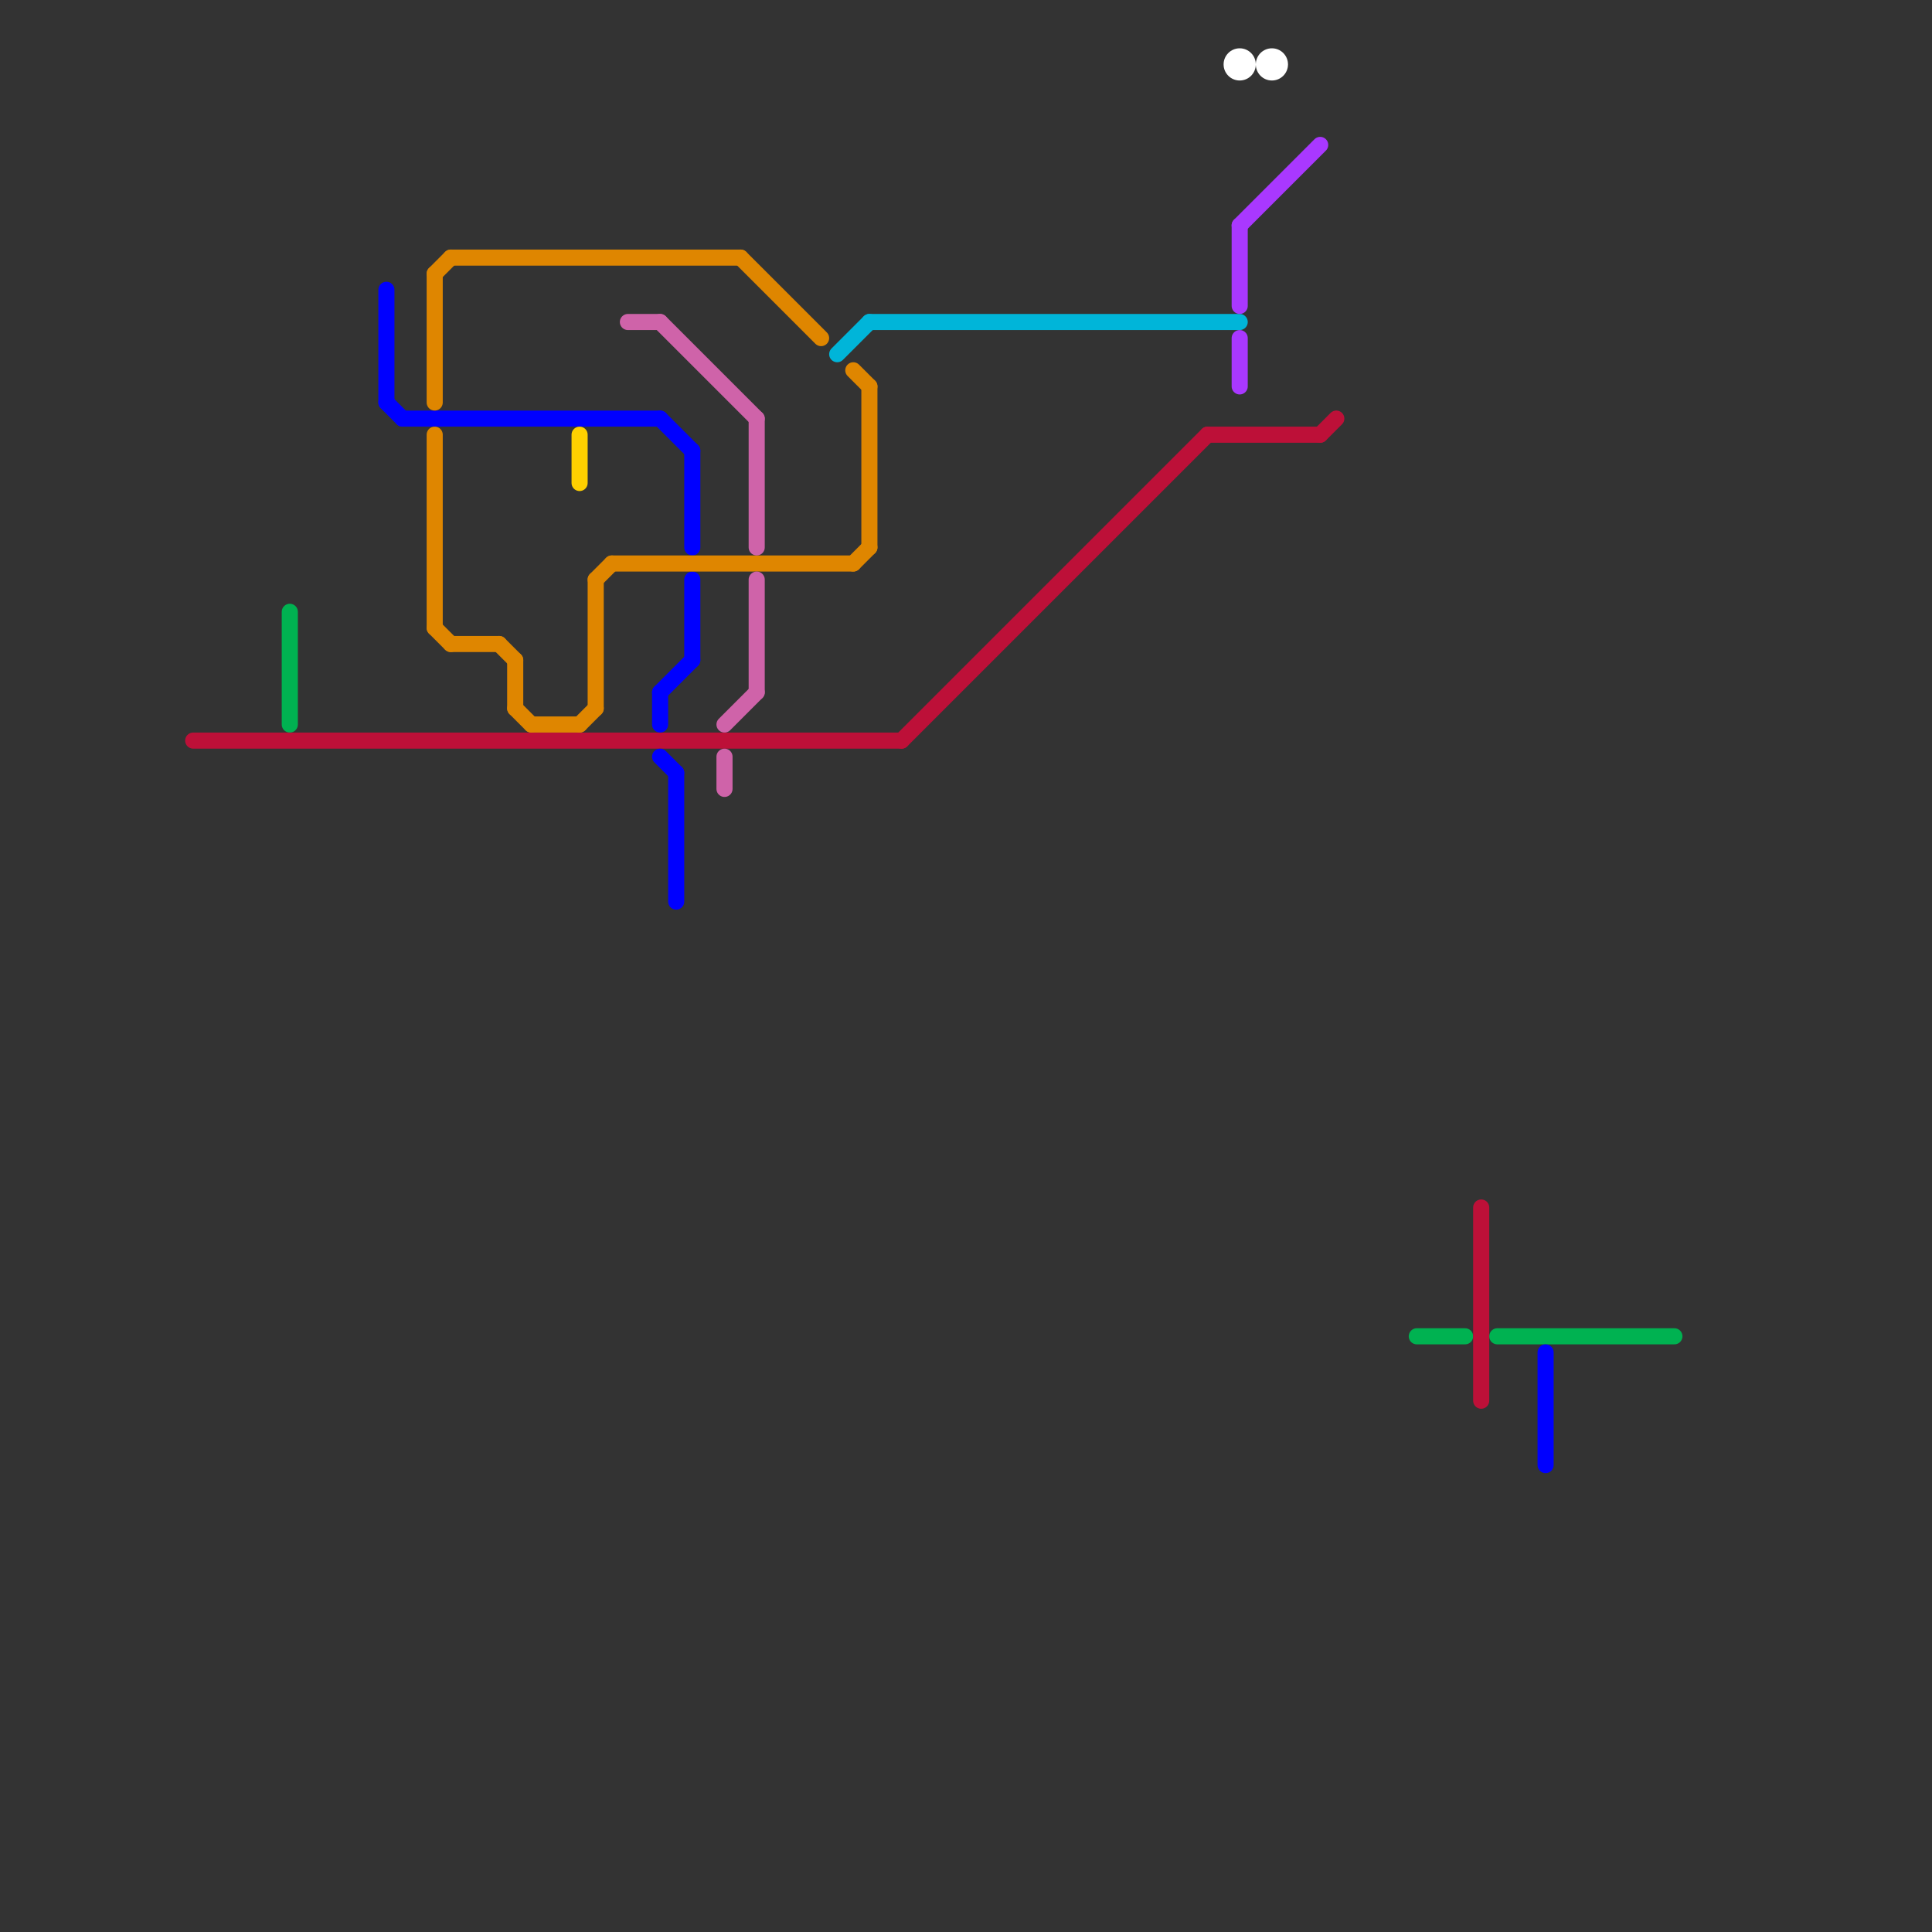 
<svg version="1.1" xmlns="http://www.w3.org/2000/svg" viewBox="0 0 120 120">
<rect x="0" y="0" width="120" height="120" fill="#333333" stroke="none"/>
<style>text { font: 1px Helvetica; font-weight: 600; white-space: pre; dominant-baseline: central; } line { stroke-width: 1; fill: none; stroke-linecap: round; stroke-linejoin: round; } .c0 { stroke: #00b251 } .c1 { stroke: #bd1038 } .c2 { stroke: #0000ff } .c3 { stroke: #df8600 } .c4 { stroke: #ffd000 } .c5 { stroke: #cf63a9 } .c6 { stroke: #00b5d9 } .c7 { stroke: #a938ff } .c8 { stroke: #ffffff }</style><defs><g id="wm-xf"><circle r="1.2" fill="#000"/><circle r="0.9" fill="#fff"/><circle r="0.6" fill="#000"/><circle r="0.3" fill="#fff"/></g><g id="wm"><circle r="0.6" fill="#000"/><circle r="0.3" fill="#fff"/></g></defs><line class="c0" x1="88" y1="83" x2="91" y2="83"/><line class="c0" x1="18" y1="38" x2="18" y2="45"/><line class="c0" x1="93" y1="83" x2="104" y2="83"/><line class="c1" x1="75" y1="27" x2="82" y2="27"/><line class="c1" x1="92" y1="75" x2="92" y2="87"/><line class="c1" x1="56" y1="46" x2="75" y2="27"/><line class="c1" x1="12" y1="46" x2="56" y2="46"/><line class="c1" x1="82" y1="27" x2="83" y2="26"/><line class="c2" x1="43" y1="36" x2="43" y2="41"/><line class="c2" x1="41" y1="26" x2="43" y2="28"/><line class="c2" x1="42" y1="48" x2="42" y2="56"/><line class="c2" x1="41" y1="47" x2="42" y2="48"/><line class="c2" x1="41" y1="43" x2="41" y2="45"/><line class="c2" x1="24" y1="18" x2="24" y2="25"/><line class="c2" x1="41" y1="43" x2="43" y2="41"/><line class="c2" x1="25" y1="26" x2="41" y2="26"/><line class="c2" x1="96" y1="84" x2="96" y2="91"/><line class="c2" x1="43" y1="28" x2="43" y2="34"/><line class="c2" x1="24" y1="25" x2="25" y2="26"/><line class="c3" x1="32" y1="41" x2="32" y2="44"/><line class="c3" x1="37" y1="36" x2="38" y2="35"/><line class="c3" x1="46" y1="16" x2="51" y2="21"/><line class="c3" x1="37" y1="36" x2="37" y2="44"/><line class="c3" x1="36" y1="45" x2="37" y2="44"/><line class="c3" x1="28" y1="40" x2="31" y2="40"/><line class="c3" x1="27" y1="39" x2="28" y2="40"/><line class="c3" x1="27" y1="27" x2="27" y2="39"/><line class="c3" x1="54" y1="24" x2="54" y2="34"/><line class="c3" x1="53" y1="35" x2="54" y2="34"/><line class="c3" x1="38" y1="35" x2="53" y2="35"/><line class="c3" x1="27" y1="17" x2="28" y2="16"/><line class="c3" x1="27" y1="17" x2="27" y2="25"/><line class="c3" x1="31" y1="40" x2="32" y2="41"/><line class="c3" x1="53" y1="23" x2="54" y2="24"/><line class="c3" x1="28" y1="16" x2="46" y2="16"/><line class="c3" x1="32" y1="44" x2="33" y2="45"/><line class="c3" x1="33" y1="45" x2="36" y2="45"/><line class="c4" x1="36" y1="27" x2="36" y2="30"/><line class="c5" x1="41" y1="20" x2="47" y2="26"/><line class="c5" x1="47" y1="36" x2="47" y2="43"/><line class="c5" x1="47" y1="26" x2="47" y2="34"/><line class="c5" x1="39" y1="20" x2="41" y2="20"/><line class="c5" x1="45" y1="47" x2="45" y2="49"/><line class="c5" x1="45" y1="45" x2="47" y2="43"/><line class="c6" x1="54" y1="20" x2="77" y2="20"/><line class="c6" x1="52" y1="22" x2="54" y2="20"/><line class="c7" x1="77" y1="14" x2="82" y2="9"/><line class="c7" x1="77" y1="21" x2="77" y2="24"/><line class="c7" x1="77" y1="14" x2="77" y2="19"/><circle cx="79" cy="4" r="1" fill="#ffffff" /><circle cx="77" cy="4" r="1" fill="#ffffff" />
</svg>
